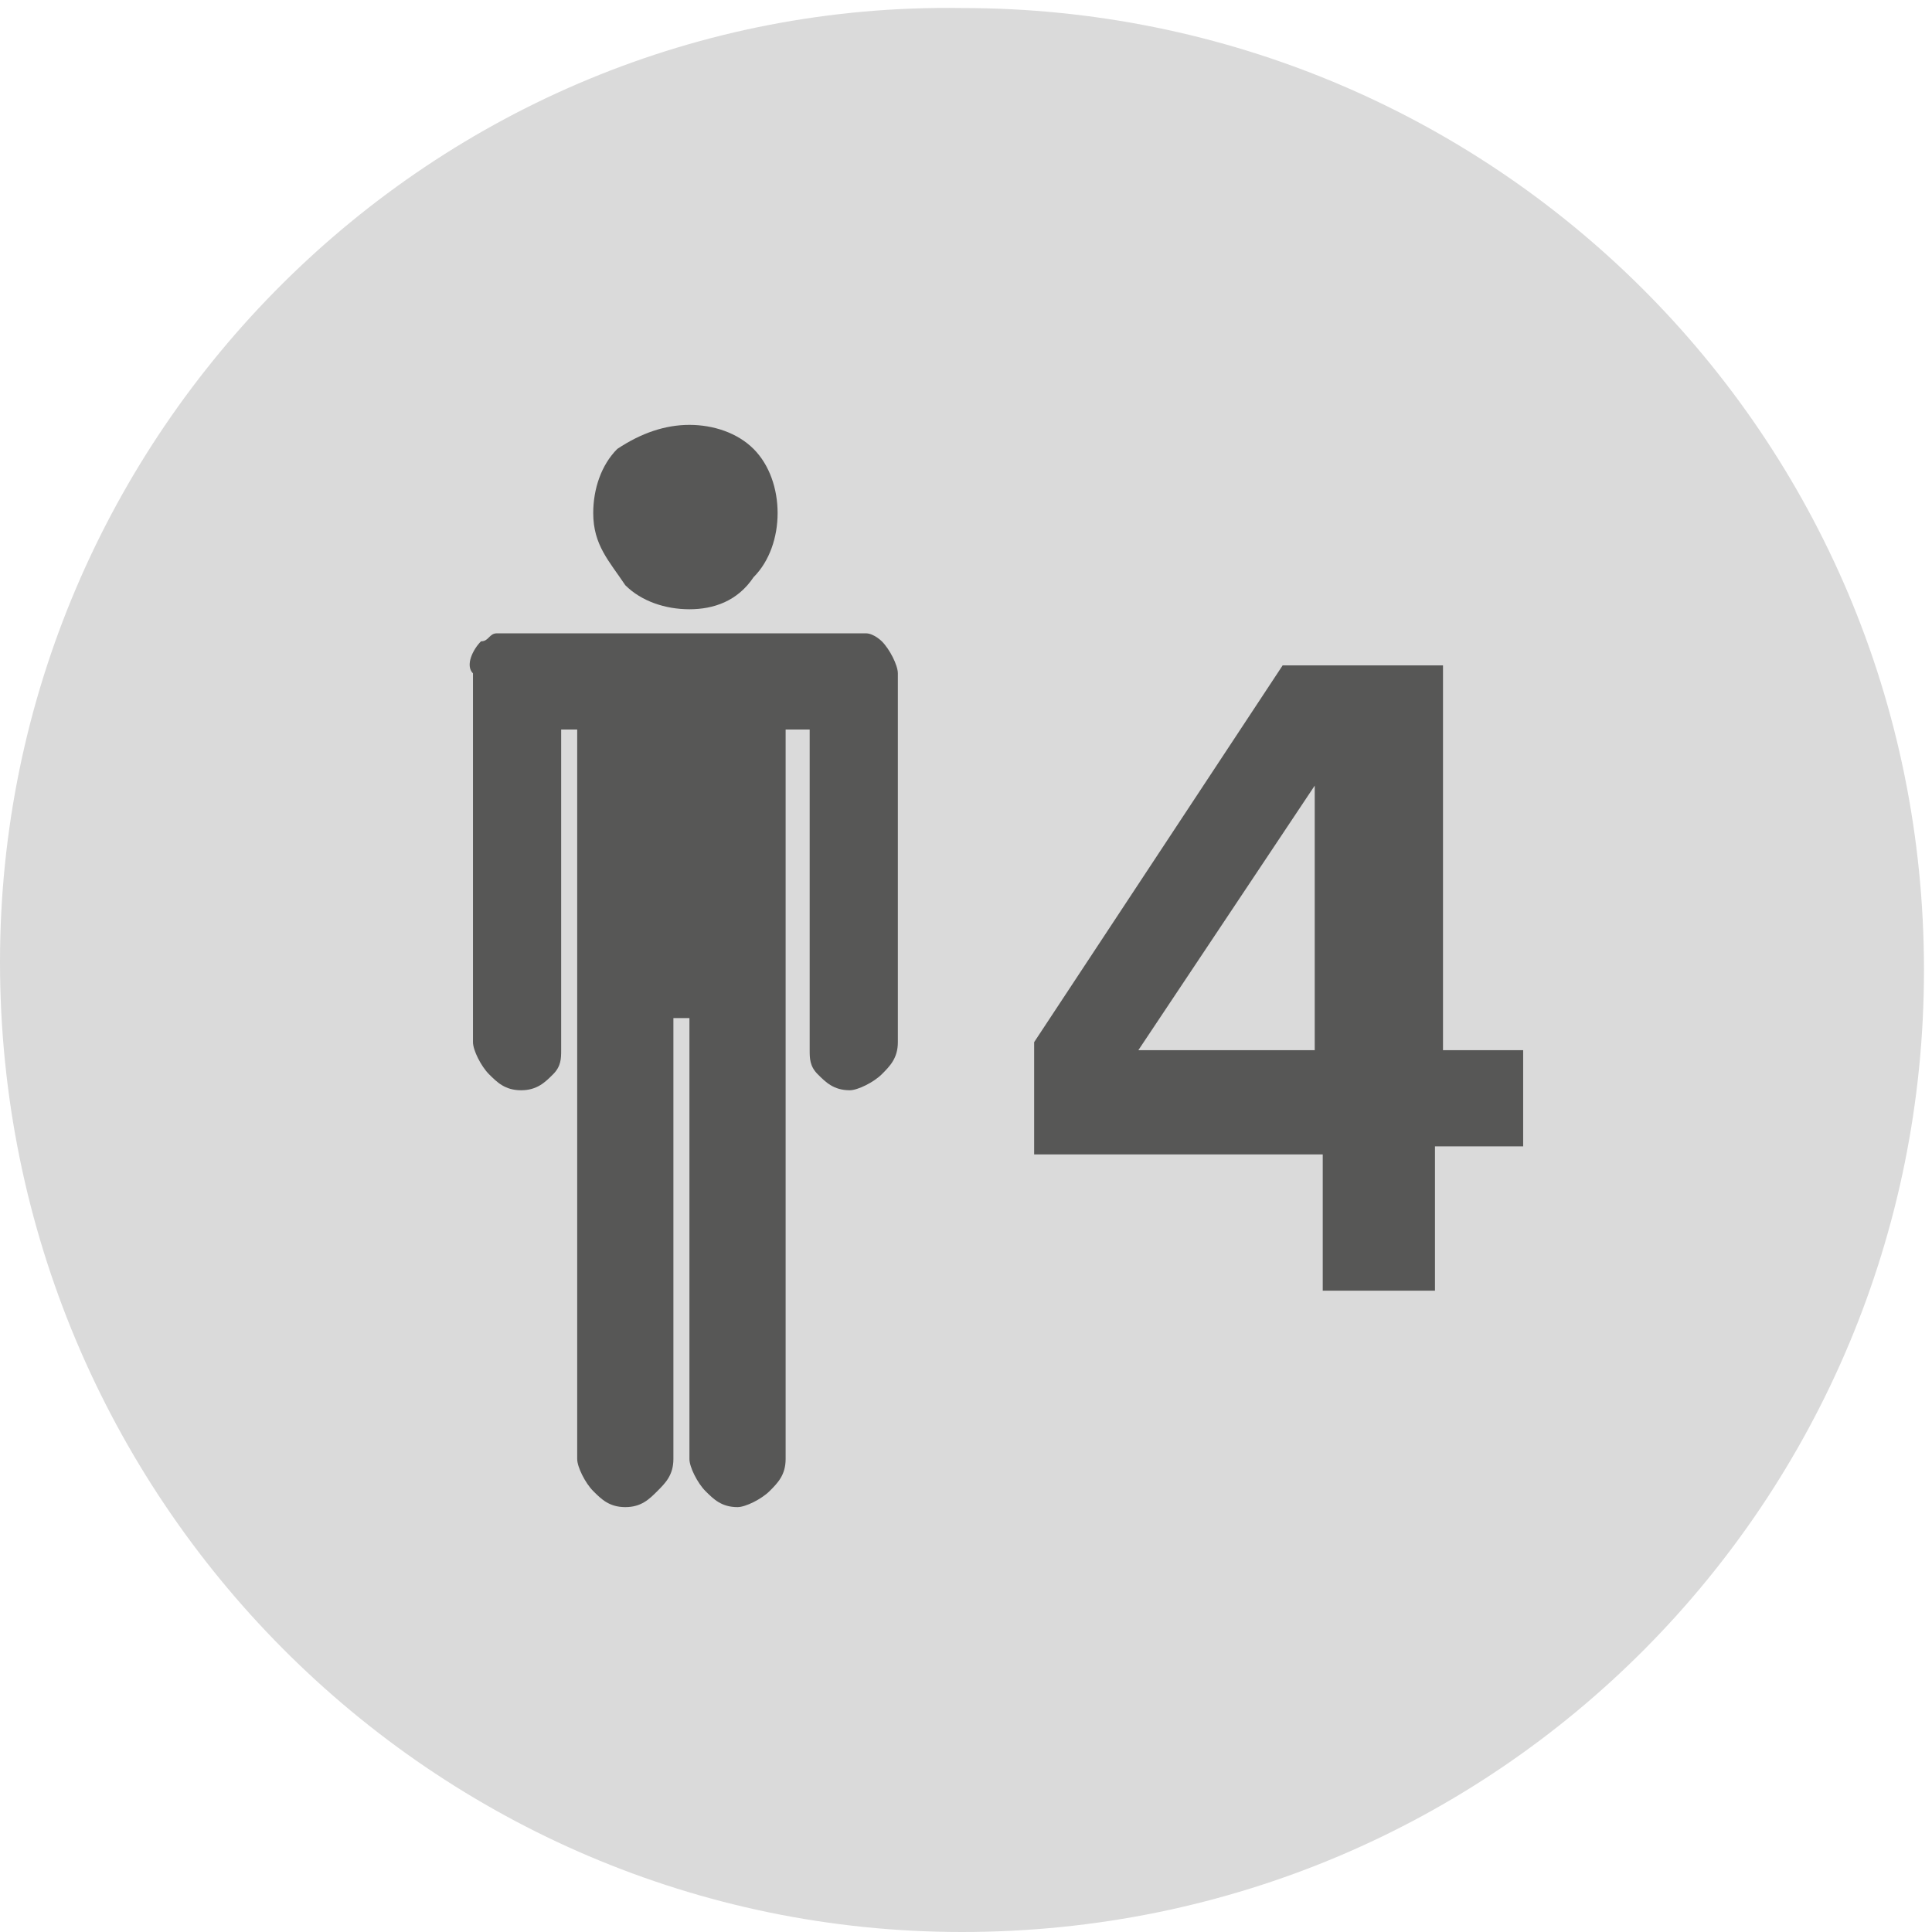 <?xml version="1.0" encoding="utf-8"?>
<!-- Generator: Adobe Illustrator 22.1.0, SVG Export Plug-In . SVG Version: 6.00 Build 0)  -->
<svg version="1.1" id="Ebene_1" xmlns="http://www.w3.org/2000/svg" xmlns:xlink="http://www.w3.org/1999/xlink" x="0px" y="0px"
	 viewBox="0 0 24.1 24.1" style="enable-background:new 0 0 24.1 24.1;" xml:space="preserve">
<style type="text/css">
	.st0{clip-path:url(#SVGID_2_);fill:#DADADA;}
	.st1{clip-path:url(#SVGID_4_);fill:#575756;}
	.st2{fill:#575756;}
</style>
<g>
	<defs>
		<rect id="SVGID_1_" y="0" width="24.1" height="24.1"/>
	</defs>
	<clipPath id="SVGID_2_">
		<use xlink:href="#SVGID_1_"  style="overflow:visible;"/>
	</clipPath>
	<path class="st0" d="M12,24.1c6.7,0,12-5.4,12-12c0-6.7-5.4-12-12-12C5.4,0,0,5.4,0,12C0,18.7,5.4,24.1,12,24.1"/>
</g>
<g>
	<defs>
		<path id="SVGID_3_" d="M12,0C5.4,0,0,5.4,0,12c0,6.7,5.4,12,12,12c6.7,0,12-5.4,12-12C24.1,5.4,18.7,0,12,0z"/>
	</defs>
	<clipPath id="SVGID_4_">
		<use xlink:href="#SVGID_3_"  style="overflow:visible;"/>
	</clipPath>
	<path class="st1" d="M7.4,6.4c0-0.3,0.1-0.6,0.3-0.8C8,5.4,8.3,5.3,8.6,5.3s0.6,0.1,0.8,0.3c0.2,0.2,0.3,0.5,0.3,0.8
		c0,0.3-0.1,0.6-0.3,0.8C9.2,7.5,8.9,7.6,8.6,7.6S8,7.5,7.8,7.3C7.6,7,7.4,6.8,7.4,6.4 M9.8,9.7v0.1v8.4c0,0.2-0.1,0.3-0.2,0.4
		c-0.1,0.1-0.3,0.2-0.4,0.2c-0.2,0-0.3-0.1-0.4-0.2c-0.1-0.1-0.2-0.3-0.2-0.4v-5.5H8.4v5.5c0,0.2-0.1,0.3-0.2,0.4
		c-0.1,0.1-0.2,0.2-0.4,0.2c-0.2,0-0.3-0.1-0.4-0.2c-0.1-0.1-0.2-0.3-0.2-0.4V9.8V9.7c0-0.2,0-0.4,0-0.6H7V13c0,0,0,0.1,0,0.1
		c0,0.1,0,0.2-0.1,0.3c-0.1,0.1-0.2,0.2-0.4,0.2c-0.2,0-0.3-0.1-0.4-0.2c-0.1-0.1-0.2-0.3-0.2-0.4V8.4C5.8,8.3,5.9,8.1,6,8
		C6.1,8,6.1,7.9,6.2,7.9h4.6C10.9,7.9,11,8,11,8c0.1,0.1,0.2,0.3,0.2,0.4V13c0,0.2-0.1,0.3-0.2,0.4c-0.1,0.1-0.3,0.2-0.4,0.2
		c-0.2,0-0.3-0.1-0.4-0.2c-0.1-0.1-0.1-0.2-0.1-0.3c0,0,0-0.1,0-0.1V9.1H9.8C9.8,9.3,9.8,9.5,9.8,9.7"/>
</g>
<g>
	<path class="st2" d="M17.9,14.4v1.7h-1.4v-1.7h-3.6V13l3.1-4.7h2v4.8h1v1.2H17.9z M16.4,13.1V9.8l-2.2,3.3H16.4z"/>
</g>
</svg>
